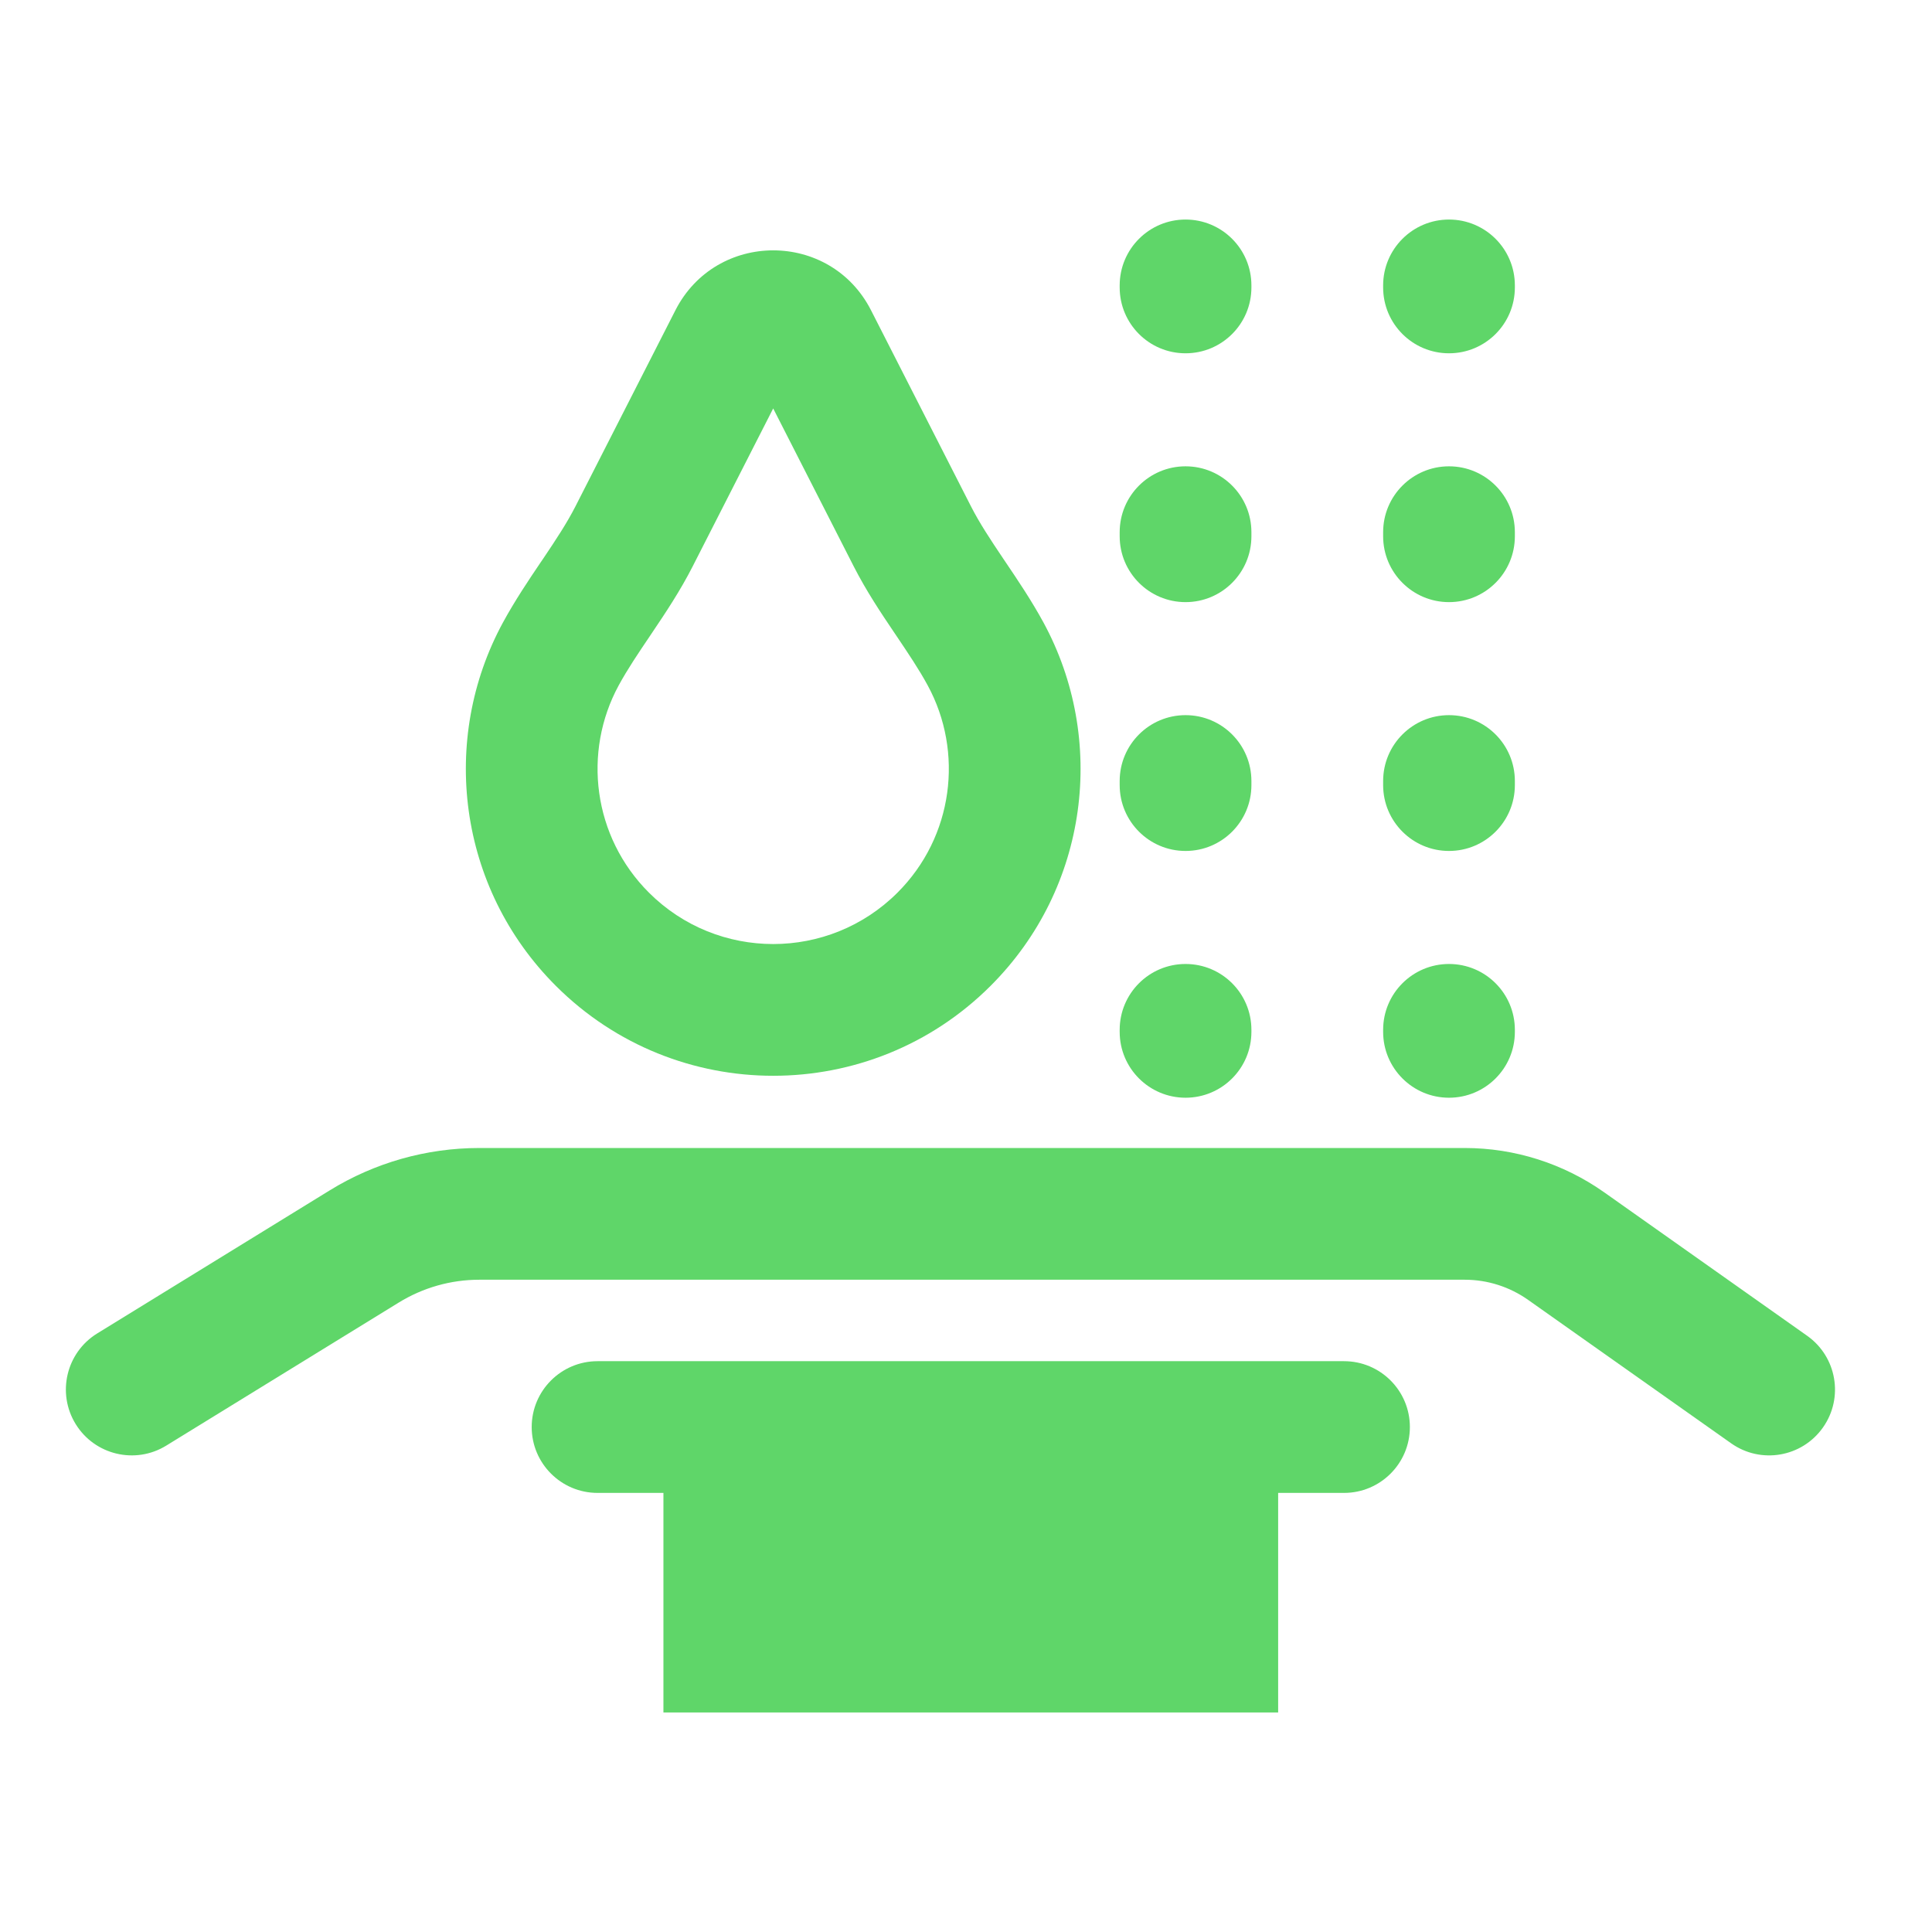 <svg width="44" height="44" viewBox="0 0 44 44" fill="none" xmlns="http://www.w3.org/2000/svg">
  <path
    d="M27 5C27.829 5 28.5 5.672 28.5 6.5V6.546C28.5 7.375 27.829 8.046 27 8.046C26.172 8.046 25.5 7.375 25.5 6.546V6.5C25.5 5.672 26.172 5 27 5Z"
    fill="#5fd669"/>
  <path
    d="M27 10.62C27.829 10.62 28.5 11.292 28.5 12.12V12.213C28.5 13.041 27.829 13.713 27 13.713C26.172 13.713 25.5 13.041 25.5 12.213V12.12C25.5 11.292 26.172 10.62 27 10.62Z"
    fill="#5fd669"/>
  <path
    d="M27 16.287C27.829 16.287 28.5 16.959 28.5 17.787V17.88C28.5 18.708 27.829 19.38 27 19.38C26.172 19.38 25.5 18.708 25.5 17.88V17.787C25.5 16.959 26.172 16.287 27 16.287Z"
    fill="#5fd669"/>
  <path
    d="M27 21.954C27.829 21.954 28.5 22.625 28.5 23.454V23.5C28.5 24.328 27.829 25 27 25C26.172 25 25.5 24.328 25.5 23.5V23.454C25.5 22.625 26.172 21.954 27 21.954Z"
    fill="#5fd669"/>
  <path fill-rule="evenodd" clip-rule="evenodd"
        d="M15.382 7.066C16.31 5.247 18.909 5.247 19.837 7.066L22.114 11.533C22.306 11.909 22.549 12.278 22.847 12.721L22.907 12.81C23.177 13.21 23.493 13.678 23.765 14.178C25.204 16.828 24.804 20.212 22.558 22.454C19.825 25.182 15.394 25.182 12.661 22.454C10.415 20.212 10.014 16.828 11.454 14.178C11.726 13.678 12.041 13.21 12.311 12.81L12.372 12.721C12.67 12.278 12.913 11.909 13.105 11.533L15.382 7.066ZM17.609 9.302L15.777 12.895C15.492 13.456 15.151 13.965 14.86 14.397L14.82 14.457C14.53 14.886 14.291 15.241 14.09 15.61C13.268 17.123 13.5 19.053 14.78 20.33C16.342 21.89 18.876 21.89 20.439 20.33C21.718 19.053 21.95 17.123 21.128 15.61C20.928 15.241 20.688 14.886 20.399 14.456L20.359 14.397C20.067 13.965 19.727 13.456 19.441 12.895L17.609 9.302Z"
        fill="#5fd669"/>
  <path
    d="M10.915 29.145C10.268 29.145 9.633 29.325 9.081 29.665L3.786 32.923C3.081 33.357 2.157 33.137 1.723 32.432C1.289 31.726 1.509 30.802 2.214 30.368L7.509 27.11C8.533 26.479 9.713 26.145 10.915 26.145H33.36C34.496 26.145 35.605 26.498 36.534 27.154L41.156 30.421C41.833 30.899 41.994 31.835 41.516 32.511C41.038 33.188 40.102 33.349 39.425 32.87L34.802 29.604C34.38 29.306 33.876 29.145 33.36 29.145H10.915Z"
    fill="#5fd669"/>
  <path
    d="M12.109 32.5C12.109 31.672 12.781 31 13.609 31H30.609C31.438 31 32.109 31.672 32.109 32.5C32.109 33.328 31.438 34 30.609 34H29.109V39H15.109V34H13.609C12.781 34 12.109 33.328 12.109 32.5Z"
    fill="#5fd669"/>
  <path
    d="M34.5 6.5C34.5 5.672 33.829 5 33 5C32.172 5 31.5 5.672 31.5 6.5V6.546C31.5 7.375 32.172 8.046 33 8.046C33.829 8.046 34.5 7.375 34.5 6.546V6.5Z"
    fill="#5fd669"/>
  <path
    d="M34.5 12.12C34.5 11.292 33.829 10.62 33 10.62C32.172 10.62 31.5 11.292 31.5 12.12V12.213C31.5 13.041 32.172 13.713 33 13.713C33.829 13.713 34.5 13.041 34.5 12.213V12.12Z"
    fill="#5fd669"/>
  <path
    d="M34.5 17.787C34.5 16.959 33.829 16.287 33 16.287C32.172 16.287 31.5 16.959 31.5 17.787V17.88C31.5 18.708 32.172 19.38 33 19.38C33.829 19.38 34.5 18.708 34.5 17.88V17.787Z"
    fill="#5fd669"/>
  <path
    d="M34.5 23.454C34.5 22.625 33.829 21.954 33 21.954C32.172 21.954 31.5 22.625 31.5 23.454V23.5C31.5 24.328 32.172 25 33 25C33.829 25 34.5 24.328 34.5 23.5V23.454Z"
    fill="#5fd669"/>
</svg>
